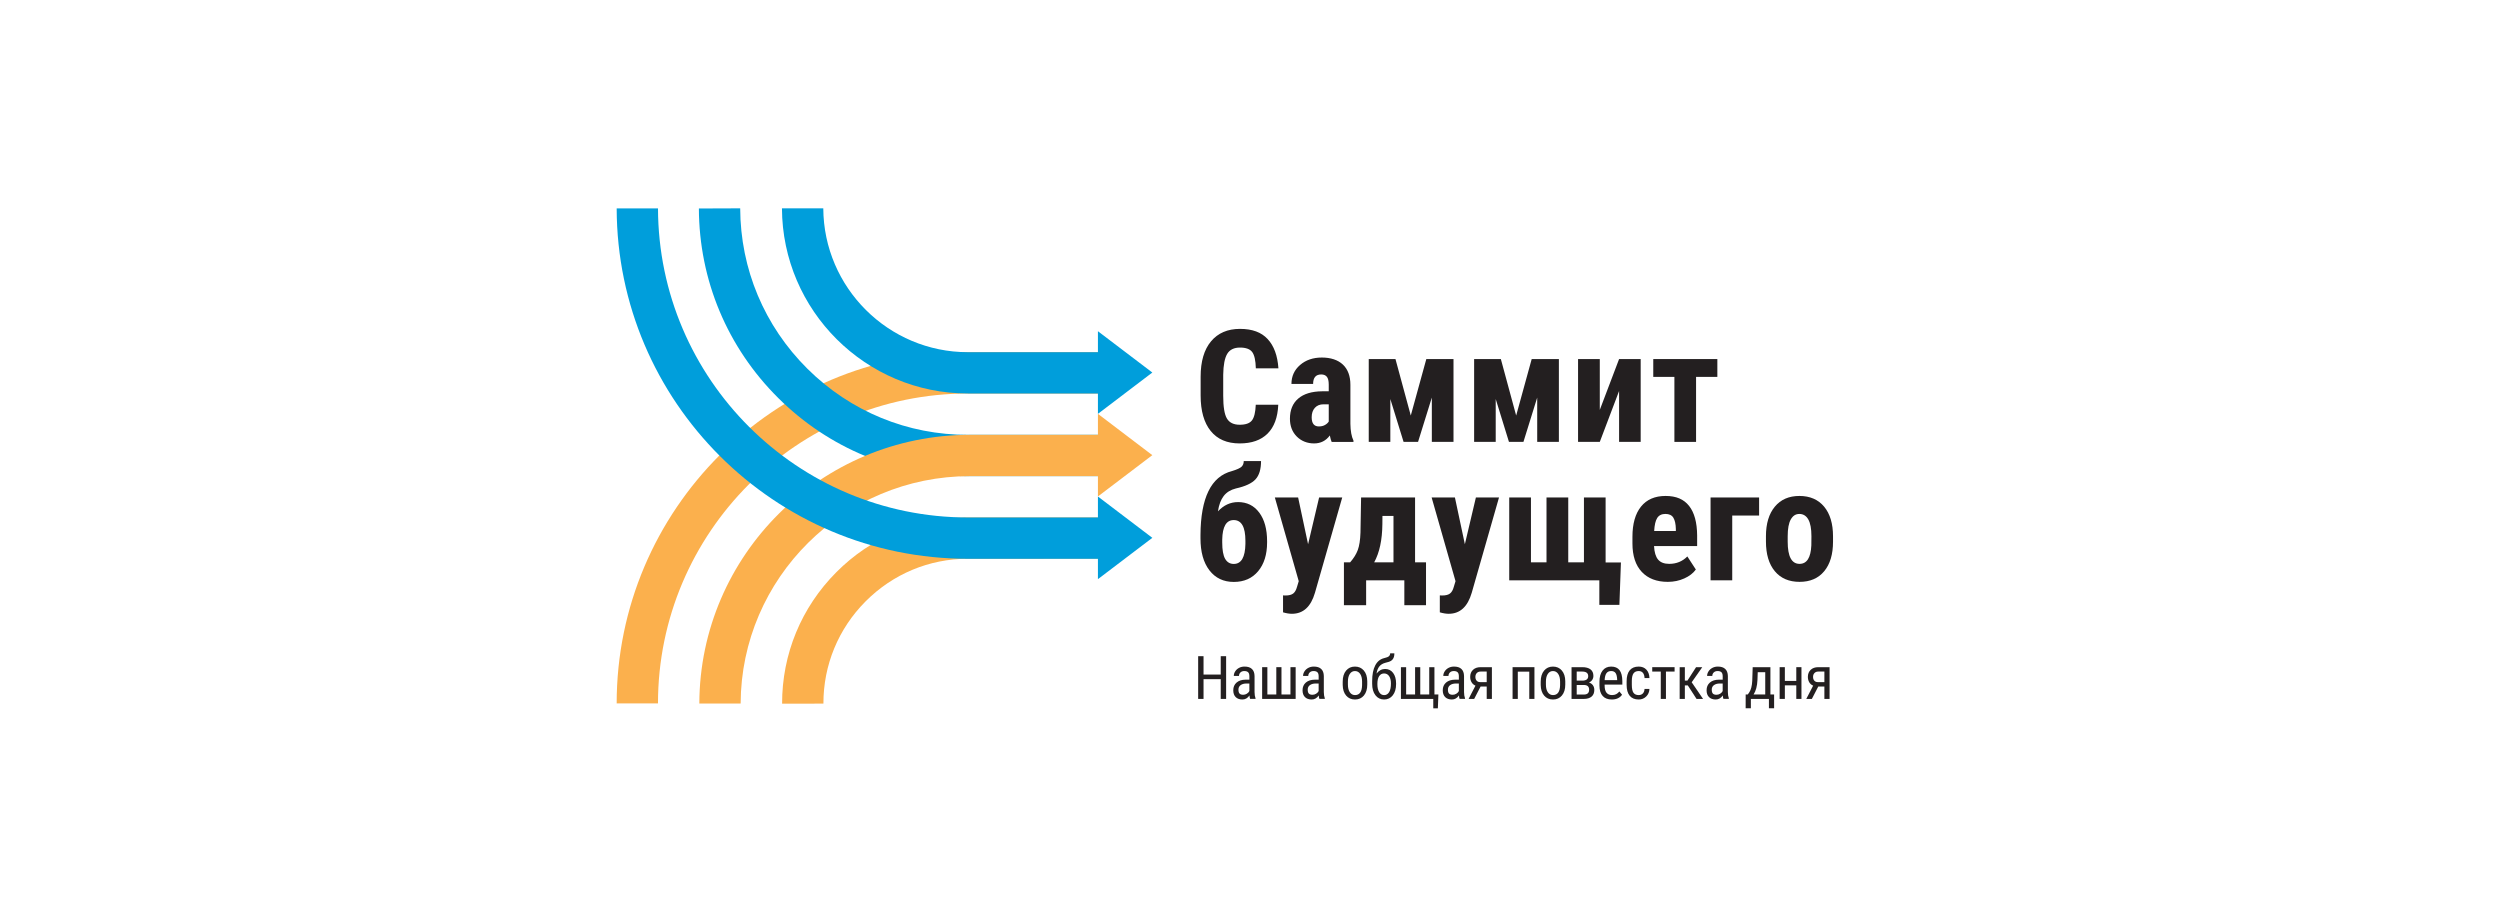 <svg width="300" height="110" viewBox="0 0 300 110" fill="none" xmlns="http://www.w3.org/2000/svg">
<path d="M115.778 62.097C109.956 62.196 104.494 64.515 100.365 68.659C96.154 72.886 93.841 78.492 93.852 84.443L98.81 84.434C98.802 79.806 100.601 75.447 103.877 72.159C107.153 68.871 111.505 67.055 116.132 67.047L131.751 67.028L131.744 62.098H115.778V62.097Z" fill="#FBB04D"/>
<path d="M78.958 84.41H74C74 61.17 92.907 42.263 116.147 42.263H131.767V47.221H116.147C95.641 47.221 78.958 63.904 78.958 84.41Z" fill="#FBB04D"/>
<path d="M116.085 57.137C107.539 57.137 99.483 53.812 93.394 47.766C87.279 41.693 83.895 33.614 83.866 25.018L88.824 25C88.85 32.272 91.713 39.107 96.888 44.247C102.062 49.386 108.924 52.207 116.189 52.178H131.766V57.136H116.084L116.085 57.137Z" fill="#009EDB"/>
<path d="M138.28 44.704L131.751 39.746V42.262H116.147C106.609 42.262 98.845 34.526 98.794 25H93.835C93.886 37.261 103.875 47.22 116.147 47.22H131.751V49.662L138.28 44.703V44.704Z" fill="#009EDB"/>
<path d="M138.28 54.62L131.751 49.662V52.179H116.391C98.522 52.179 83.979 66.633 83.919 84.421H88.877C88.937 69.366 101.257 57.137 116.391 57.137H131.751V59.576L138.28 54.618V54.62Z" fill="#FBB04D"/>
<path d="M138.28 64.54L131.751 59.581V62.096H116.147C95.673 62.097 79.012 45.466 78.96 25.004H74.001C74.053 48.2 92.939 67.056 116.147 67.056H131.751V69.498L138.28 64.54Z" fill="#009EDB"/>
<path d="M153.392 48.571C153.325 50.096 152.897 51.251 152.106 52.035C151.316 52.82 150.2 53.211 148.762 53.211C147.249 53.211 146.09 52.714 145.284 51.718C144.479 50.723 144.076 49.303 144.076 47.46V45.209C144.076 43.371 144.492 41.954 145.325 40.959C146.158 39.964 147.316 39.466 148.798 39.466C150.279 39.466 151.362 39.873 152.119 40.688C152.876 41.503 153.306 42.673 153.41 44.197H150.7C150.676 43.255 150.53 42.603 150.264 42.245C149.997 41.887 149.509 41.708 148.798 41.708C148.087 41.708 147.563 41.961 147.264 42.466C146.963 42.971 146.804 43.803 146.786 44.961V47.487C146.786 48.816 146.934 49.729 147.232 50.225C147.529 50.722 148.039 50.969 148.762 50.969C149.485 50.969 149.962 50.796 150.232 50.45C150.502 50.105 150.655 49.478 150.692 48.571H153.393H153.392Z" fill="#231F20"/>
<path d="M159.799 53.028C159.726 52.875 159.653 52.617 159.579 52.256C159.114 52.892 158.482 53.211 157.686 53.211C156.89 53.211 156.162 52.936 155.614 52.384C155.066 51.833 154.792 51.12 154.792 50.244C154.792 49.203 155.124 48.397 155.788 47.828C156.452 47.258 157.41 46.967 158.659 46.955H159.449V46.155C159.449 45.708 159.372 45.393 159.219 45.209C159.067 45.026 158.843 44.934 158.549 44.934C157.899 44.934 157.574 45.314 157.574 46.073H154.974C154.974 45.155 155.319 44.396 156.007 43.8C156.696 43.203 157.568 42.904 158.622 42.904C159.675 42.904 160.555 43.188 161.152 43.754C161.749 44.321 162.048 45.131 162.048 46.185V50.862C162.06 51.719 162.183 52.389 162.416 52.873V53.03H159.797L159.799 53.028ZM158.265 51.172C158.553 51.172 158.798 51.114 159 50.996C159.203 50.88 159.352 50.742 159.45 50.583V48.516H158.826C158.385 48.516 158.037 48.658 157.783 48.939C157.529 49.221 157.401 49.597 157.401 50.07C157.401 50.805 157.689 51.173 158.265 51.173V51.172Z" fill="#231F20"/>
<path d="M169.293 49.867L171.158 43.087H174.42V53.028H171.82V47.708L170.166 53.028H168.429L166.84 47.883V53.028H164.249V43.087H167.456L169.294 49.867H169.293Z" fill="#231F20"/>
<path d="M181.939 49.867L183.804 43.087H187.066V53.028H184.465V47.708L182.812 53.028H181.075L179.486 47.883V53.028H176.895V43.087H180.102L181.94 49.867H181.939Z" fill="#231F20"/>
<path d="M194.291 43.087H196.882V53.028H194.291V46.918L191.975 53.028H189.367V43.087H191.975V49.187L194.291 43.087Z" fill="#231F20"/>
<path d="M206.082 45.227H203.528V53.028H200.928V45.227H198.392V43.087H206.082V45.227Z" fill="#231F20"/>
<path d="M148.559 60.249C149.631 60.249 150.481 60.669 151.109 61.512C151.737 62.354 152.051 63.501 152.051 64.953V65.091C152.051 66.537 151.692 67.688 150.976 68.545C150.259 69.403 149.286 69.832 148.054 69.832C146.823 69.832 145.842 69.367 145.128 68.436C144.414 67.505 144.058 66.228 144.058 64.605V64.191C144.07 61.974 144.389 60.224 145.013 58.941C145.637 57.658 146.578 56.854 147.834 56.529C148.434 56.346 148.82 56.17 148.992 56.001C149.164 55.832 149.249 55.608 149.249 55.326H151.325C151.325 56.306 151.105 57.037 150.664 57.517C150.223 57.998 149.436 58.364 148.303 58.615C147.673 58.774 147.185 59.076 146.843 59.52C146.5 59.964 146.27 60.578 146.154 61.362C146.846 60.621 147.648 60.251 148.562 60.251L148.559 60.249ZM148.045 62.408C147.157 62.408 146.697 63.19 146.667 64.751V65.091C146.667 66.004 146.785 66.662 147.02 67.066C147.256 67.47 147.6 67.672 148.053 67.672C148.954 67.672 149.419 66.873 149.449 65.274V64.898C149.449 63.238 148.981 62.408 148.044 62.408H148.045Z" fill="#231F20"/>
<path d="M156.969 65.311L158.293 59.698H161.067L157.796 71.128C157.306 72.812 156.384 73.654 155.03 73.654C154.718 73.654 154.362 73.597 153.964 73.48V71.448L154.267 71.458C154.671 71.458 154.976 71.38 155.182 71.224C155.387 71.068 155.541 70.797 155.646 70.411L155.848 69.74L152.982 59.698H155.775L156.97 65.311H156.969Z" fill="#231F20"/>
<path d="M162.017 67.48C162.446 66.989 162.752 66.497 162.935 66C163.119 65.503 163.227 64.808 163.257 63.914L163.331 59.697H169.808V67.48H171.122V72.624H168.521V69.638H163.936V72.624H161.271V67.48H162.017ZM164.902 67.48H167.218V61.912H165.894L165.885 62.895C165.867 64.794 165.539 66.322 164.902 67.48Z" fill="#231F20"/>
<path d="M175.783 65.311L177.107 59.698H179.881L176.61 71.128C176.12 72.812 175.198 73.654 173.844 73.654C173.532 73.654 173.177 73.597 172.778 73.48V71.448L173.082 71.458C173.486 71.458 173.79 71.38 173.996 71.224C174.202 71.068 174.356 70.797 174.46 70.411L174.663 69.74L171.796 59.698H174.59L175.785 65.311H175.783Z" fill="#231F20"/>
<path d="M183.715 59.697V67.48H185.581V59.697H188.19V67.48H190.073V59.697H192.673V67.497H194.511L194.328 72.588H191.921V69.638H181.107V59.697H183.715Z" fill="#231F20"/>
<path d="M200.137 69.823C198.802 69.823 197.76 69.424 197.014 68.628C196.266 67.832 195.893 66.693 195.893 65.21V64.42C195.893 62.852 196.236 61.643 196.922 60.791C197.607 59.94 198.591 59.514 199.871 59.514C201.152 59.514 202.061 59.912 202.692 60.711C203.323 61.509 203.644 62.691 203.657 64.256V65.531H198.485C198.522 66.269 198.684 66.809 198.972 67.15C199.26 67.492 199.704 67.663 200.304 67.663C201.174 67.663 201.899 67.365 202.481 66.772L203.501 68.343C203.183 68.784 202.72 69.141 202.113 69.413C201.507 69.685 200.849 69.823 200.138 69.823H200.137ZM198.502 63.722H201.102V63.483C201.089 62.889 200.991 62.439 200.808 62.132C200.624 61.826 200.306 61.672 199.852 61.672C199.399 61.672 199.07 61.835 198.864 62.159C198.659 62.484 198.539 63.005 198.502 63.721V63.722Z" fill="#231F20"/>
<path d="M211.092 61.865H207.868V69.638H205.267V59.697H211.092V61.865Z" fill="#231F20"/>
<path d="M211.914 64.346C211.914 62.84 212.269 61.657 212.98 60.8C213.691 59.943 214.673 59.514 215.929 59.514C217.185 59.514 218.186 59.943 218.897 60.8C219.607 61.657 219.963 62.846 219.963 64.365V64.999C219.963 66.512 219.611 67.695 218.906 68.546C218.202 69.396 217.216 69.823 215.947 69.823C214.679 69.823 213.682 69.395 212.975 68.541C212.267 67.687 211.914 66.5 211.914 64.981V64.347V64.346ZM214.523 64.999C214.523 66.776 214.997 67.664 215.946 67.664C216.823 67.664 217.294 66.923 217.361 65.441L217.371 64.347C217.371 63.441 217.245 62.769 216.994 62.331C216.743 61.894 216.388 61.674 215.928 61.674C215.469 61.674 215.143 61.894 214.895 62.331C214.647 62.769 214.523 63.442 214.523 64.347V65V64.999Z" fill="#231F20"/>
<path d="M147.135 83.87H146.487V81.5H144.424V83.87H143.779V78.743H144.424V80.947H146.487V78.743H147.135V83.87Z" fill="#231F20"/>
<path d="M150.016 83.869C149.978 83.787 149.951 83.649 149.935 83.454C149.714 83.778 149.433 83.94 149.09 83.94C148.747 83.94 148.475 83.843 148.282 83.65C148.088 83.456 147.992 83.184 147.992 82.832C147.992 82.445 148.124 82.137 148.387 81.909C148.649 81.681 149.01 81.565 149.467 81.56H149.925V81.155C149.925 80.927 149.874 80.765 149.773 80.669C149.672 80.573 149.518 80.525 149.312 80.525C149.125 80.525 148.972 80.58 148.855 80.692C148.738 80.804 148.679 80.945 148.679 81.116H148.055C148.055 80.921 148.113 80.735 148.228 80.558C148.343 80.381 148.498 80.242 148.693 80.141C148.888 80.039 149.106 79.989 149.345 79.989C149.735 79.989 150.032 80.086 150.234 80.279C150.438 80.473 150.541 80.754 150.546 81.126V83.048C150.548 83.341 150.588 83.596 150.666 83.812V83.868H150.016V83.869ZM149.185 83.373C149.338 83.373 149.483 83.331 149.621 83.246C149.759 83.162 149.861 83.056 149.924 82.929V82.02H149.572C149.275 82.024 149.042 82.09 148.871 82.219C148.699 82.347 148.613 82.526 148.613 82.756C148.613 82.972 148.656 83.128 148.744 83.226C148.83 83.323 148.977 83.373 149.184 83.373H149.185Z" fill="#231F20"/>
<path d="M152.084 80.06V83.338H153.157V80.06H153.777V83.338H154.855V80.06H155.478V83.87H151.457V80.06H152.084Z" fill="#231F20"/>
<path d="M158.328 83.869C158.29 83.787 158.264 83.649 158.247 83.454C158.027 83.778 157.745 83.94 157.402 83.94C157.06 83.94 156.788 83.843 156.595 83.65C156.401 83.456 156.305 83.184 156.305 82.832C156.305 82.445 156.437 82.137 156.699 81.909C156.962 81.681 157.322 81.565 157.78 81.56H158.238V81.155C158.238 80.927 158.187 80.765 158.086 80.669C157.985 80.573 157.831 80.525 157.625 80.525C157.437 80.525 157.284 80.58 157.167 80.692C157.05 80.804 156.991 80.945 156.991 81.116H156.368C156.368 80.921 156.426 80.735 156.541 80.558C156.656 80.381 156.811 80.242 157.006 80.141C157.201 80.039 157.418 79.989 157.658 79.989C158.048 79.989 158.344 80.086 158.547 80.279C158.75 80.473 158.853 80.754 158.859 81.126V83.048C158.861 83.341 158.901 83.596 158.979 83.812V83.868H158.328V83.869ZM157.497 83.373C157.65 83.373 157.796 83.331 157.934 83.246C158.072 83.162 158.173 83.056 158.237 82.929V82.02H157.884C157.588 82.024 157.355 82.09 157.183 82.219C157.011 82.347 156.926 82.526 156.926 82.756C156.926 82.972 156.969 83.128 157.057 83.226C157.143 83.323 157.29 83.373 157.496 83.373H157.497Z" fill="#231F20"/>
<path d="M161.126 81.789C161.126 81.236 161.26 80.797 161.529 80.474C161.798 80.152 162.153 79.99 162.594 79.99C163.035 79.99 163.39 80.147 163.659 80.462C163.928 80.776 164.066 81.205 164.072 81.747V82.149C164.072 82.7 163.938 83.137 163.67 83.459C163.403 83.78 163.046 83.941 162.6 83.941C162.154 83.941 161.805 83.785 161.538 83.473C161.271 83.161 161.134 82.738 161.125 82.206V81.79H161.126V81.789ZM161.749 82.149C161.749 82.541 161.826 82.849 161.98 83.074C162.134 83.298 162.341 83.41 162.601 83.41C163.151 83.41 163.433 83.013 163.45 82.219V81.79C163.45 81.4 163.373 81.092 163.218 80.865C163.063 80.639 162.855 80.526 162.595 80.526C162.334 80.526 162.134 80.639 161.98 80.865C161.826 81.092 161.749 81.399 161.749 81.786V82.149Z" fill="#231F20"/>
<path d="M166.218 80.278C166.62 80.278 166.938 80.437 167.176 80.754C167.413 81.073 167.531 81.498 167.531 82.031V82.084C167.531 82.647 167.399 83.098 167.137 83.435C166.874 83.771 166.526 83.94 166.095 83.94C165.663 83.94 165.315 83.77 165.053 83.43C164.79 83.089 164.659 82.632 164.659 82.057V81.736C164.659 80.95 164.782 80.32 165.029 79.847C165.275 79.373 165.637 79.082 166.114 78.971C166.388 78.908 166.575 78.833 166.672 78.746C166.769 78.659 166.818 78.544 166.818 78.401H167.322L167.319 78.538C167.291 79.003 167.068 79.297 166.65 79.422L166.221 79.541C165.911 79.625 165.674 79.775 165.508 79.988C165.343 80.202 165.235 80.48 165.186 80.826C165.473 80.46 165.817 80.277 166.221 80.277H166.218V80.278ZM166.092 80.814C165.843 80.814 165.647 80.919 165.502 81.131C165.358 81.343 165.286 81.66 165.286 82.085C165.286 82.51 165.358 82.823 165.501 83.059C165.644 83.295 165.843 83.413 166.096 83.413C166.349 83.413 166.549 83.295 166.695 83.058C166.84 82.82 166.913 82.469 166.913 82.005C166.913 81.639 166.839 81.349 166.693 81.135C166.546 80.921 166.346 80.815 166.093 80.815L166.092 80.814Z" fill="#231F20"/>
<path d="M168.737 80.06V83.338H169.811V80.06H170.431V83.338H171.509V80.06H172.132V83.338H172.607L172.544 85H171.992V83.87H168.111V80.06H168.737Z" fill="#231F20"/>
<path d="M175.154 83.869C175.116 83.787 175.09 83.649 175.073 83.454C174.852 83.778 174.571 83.94 174.228 83.94C173.885 83.94 173.613 83.843 173.42 83.65C173.226 83.456 173.13 83.184 173.13 82.832C173.13 82.445 173.262 82.137 173.525 81.909C173.787 81.681 174.148 81.565 174.606 81.56H175.063V81.155C175.063 80.927 175.013 80.765 174.911 80.669C174.81 80.573 174.656 80.525 174.451 80.525C174.263 80.525 174.11 80.58 173.993 80.692C173.876 80.804 173.817 80.945 173.817 81.116H173.194C173.194 80.921 173.252 80.735 173.367 80.558C173.482 80.381 173.637 80.242 173.832 80.141C174.027 80.039 174.244 79.989 174.483 79.989C174.873 79.989 175.17 80.086 175.372 80.279C175.576 80.473 175.679 80.754 175.684 81.126V83.048C175.686 83.341 175.727 83.596 175.805 83.812V83.868H175.154V83.869ZM174.323 83.373C174.476 83.373 174.621 83.331 174.76 83.246C174.898 83.162 174.999 83.056 175.062 82.929V82.02H174.71C174.414 82.024 174.181 82.09 174.009 82.219C173.837 82.347 173.751 82.526 173.751 82.756C173.751 82.972 173.795 83.128 173.882 83.226C173.969 83.323 174.115 83.373 174.322 83.373H174.323Z" fill="#231F20"/>
<path d="M179.028 80.06V83.87H178.405V82.387H177.669L176.901 83.87H176.233L177.056 82.278C176.85 82.189 176.692 82.052 176.585 81.866C176.477 81.68 176.423 81.465 176.423 81.222C176.423 80.871 176.535 80.591 176.761 80.378C176.987 80.166 177.289 80.06 177.67 80.06H179.029H179.028ZM177.046 81.229C177.046 81.417 177.096 81.567 177.198 81.681C177.299 81.795 177.435 81.852 177.606 81.852H178.405V80.588H177.662C177.476 80.588 177.327 80.647 177.214 80.766C177.102 80.884 177.046 81.039 177.046 81.229Z" fill="#231F20"/>
<path d="M184.133 83.87H183.513V80.598H182.136V83.87H181.509V80.06H184.133V83.87Z" fill="#231F20"/>
<path d="M184.887 81.789C184.887 81.236 185.021 80.797 185.29 80.474C185.559 80.152 185.914 79.99 186.355 79.99C186.796 79.99 187.151 80.147 187.42 80.462C187.689 80.776 187.827 81.205 187.833 81.747V82.149C187.833 82.7 187.699 83.137 187.431 83.459C187.164 83.78 186.807 83.941 186.361 83.941C185.915 83.941 185.566 83.785 185.299 83.473C185.032 83.161 184.895 82.738 184.886 82.206V81.79H184.887V81.789ZM185.51 82.149C185.51 82.541 185.587 82.849 185.741 83.074C185.895 83.298 186.102 83.41 186.362 83.41C186.912 83.41 187.194 83.013 187.211 82.219V81.79C187.211 81.4 187.134 81.092 186.979 80.865C186.824 80.639 186.616 80.526 186.356 80.526C186.095 80.526 185.895 80.639 185.741 80.865C185.587 81.092 185.51 81.399 185.51 81.786V82.149Z" fill="#231F20"/>
<path d="M188.585 83.87V80.06H189.863C190.3 80.06 190.633 80.149 190.863 80.327C191.093 80.506 191.208 80.765 191.208 81.106C191.208 81.282 191.162 81.44 191.071 81.581C190.979 81.722 190.845 81.83 190.669 81.905C190.864 81.957 191.02 82.061 191.139 82.218C191.257 82.375 191.317 82.565 191.317 82.789C191.317 83.141 191.208 83.409 190.988 83.593C190.769 83.778 190.458 83.87 190.057 83.87H188.585ZM189.205 81.676H189.857C190.343 81.676 190.585 81.498 190.585 81.14C190.585 80.783 190.357 80.597 189.899 80.588H189.205V81.676ZM189.205 82.197V83.345H190.065C190.484 83.345 190.695 83.152 190.695 82.767C190.695 82.383 190.482 82.197 190.058 82.197H189.205Z" fill="#231F20"/>
<path d="M193.414 83.94C192.939 83.94 192.575 83.799 192.322 83.516C192.069 83.234 191.939 82.818 191.935 82.272V81.81C191.935 81.242 192.059 80.797 192.306 80.474C192.554 80.152 192.9 79.99 193.343 79.99C193.786 79.99 194.122 80.133 194.343 80.416C194.563 80.7 194.676 81.143 194.681 81.744V82.152H192.554V82.24C192.554 82.648 192.631 82.945 192.785 83.13C192.939 83.316 193.161 83.409 193.448 83.409C193.632 83.409 193.793 83.374 193.932 83.305C194.072 83.235 194.203 83.125 194.325 82.975L194.648 83.37C194.379 83.751 193.966 83.94 193.413 83.94H193.414ZM193.343 80.525C193.085 80.525 192.894 80.613 192.769 80.791C192.645 80.968 192.574 81.243 192.558 81.616H194.059V81.532C194.042 81.17 193.978 80.912 193.864 80.757C193.75 80.602 193.577 80.525 193.344 80.525H193.343Z" fill="#231F20"/>
<path d="M196.644 83.409C196.85 83.409 197.016 83.345 197.14 83.217C197.265 83.089 197.333 82.907 197.345 82.67H197.933C197.92 83.036 197.79 83.339 197.544 83.58C197.298 83.82 196.999 83.94 196.645 83.94C196.173 83.94 195.813 83.792 195.566 83.495C195.318 83.198 195.195 82.756 195.195 82.17V81.751C195.195 81.177 195.318 80.739 195.565 80.439C195.812 80.14 196.17 79.99 196.643 79.99C197.033 79.99 197.342 80.114 197.57 80.36C197.799 80.607 197.921 80.944 197.935 81.371H197.347C197.333 81.089 197.266 80.878 197.144 80.737C197.023 80.596 196.857 80.526 196.643 80.526C196.365 80.526 196.161 80.617 196.027 80.799C195.893 80.98 195.823 81.28 195.819 81.695V82.181C195.819 82.63 195.885 82.947 196.018 83.133C196.151 83.318 196.36 83.411 196.647 83.411L196.644 83.409Z" fill="#231F20"/>
<path d="M200.951 80.588H199.913V83.87H199.293V80.588H198.268V80.06H200.951V80.588Z" fill="#231F20"/>
<path d="M202.534 82.247H202.182V83.87H201.559V80.06H202.182V81.672H202.492L203.531 80.06H204.274L203.003 81.873L204.366 83.87H203.584L202.535 82.247H202.534Z" fill="#231F20"/>
<path d="M206.813 83.869C206.775 83.787 206.749 83.649 206.732 83.454C206.512 83.778 206.23 83.94 205.887 83.94C205.545 83.94 205.273 83.843 205.08 83.65C204.886 83.456 204.79 83.184 204.79 82.832C204.79 82.445 204.921 82.137 205.184 81.909C205.447 81.681 205.807 81.565 206.265 81.56H206.723V81.155C206.723 80.927 206.672 80.765 206.571 80.669C206.469 80.573 206.315 80.525 206.11 80.525C205.922 80.525 205.769 80.58 205.652 80.692C205.535 80.804 205.476 80.945 205.476 81.116H204.853C204.853 80.921 204.911 80.735 205.026 80.558C205.141 80.381 205.296 80.242 205.491 80.141C205.686 80.039 205.903 79.989 206.143 79.989C206.533 79.989 206.829 80.086 207.031 80.279C207.235 80.473 207.338 80.754 207.344 81.126V83.048C207.346 83.341 207.386 83.596 207.464 83.812V83.868H206.813V83.869ZM205.982 83.373C206.135 83.373 206.281 83.331 206.419 83.246C206.557 83.162 206.658 83.056 206.721 82.929V82.02H206.369C206.074 82.024 205.84 82.09 205.668 82.219C205.496 82.347 205.411 82.526 205.411 82.756C205.411 82.972 205.454 83.128 205.541 83.226C205.628 83.323 205.775 83.373 205.981 83.373H205.982Z" fill="#231F20"/>
<path d="M209.734 83.338L209.921 83.07C210.122 82.76 210.239 82.303 210.27 81.7L210.323 80.06H212.449V83.338H212.893V84.989H212.27V83.87H210.104V84.989H209.478L209.481 83.338H209.734ZM210.428 83.338H211.829V80.662H210.928L210.896 81.592C210.864 82.334 210.707 82.916 210.428 83.338Z" fill="#231F20"/>
<path d="M216.175 83.87H215.555V82.242H214.182V83.87H213.556V80.06H214.182V81.711H215.555V80.06H216.175V83.87Z" fill="#231F20"/>
<path d="M219.549 80.06V83.87H218.926V82.387H218.19L217.423 83.87H216.754L217.578 82.278C217.371 82.189 217.214 82.052 217.106 81.866C216.999 81.68 216.944 81.465 216.944 81.222C216.944 80.871 217.057 80.591 217.282 80.378C217.508 80.166 217.811 80.06 218.191 80.06H219.551H219.549ZM217.567 81.229C217.567 81.417 217.618 81.567 217.719 81.681C217.82 81.795 217.956 81.852 218.127 81.852H218.926V80.588H218.183C217.997 80.588 217.849 80.647 217.736 80.766C217.623 80.885 217.567 81.039 217.567 81.229Z" fill="#231F20"/>
</svg>
